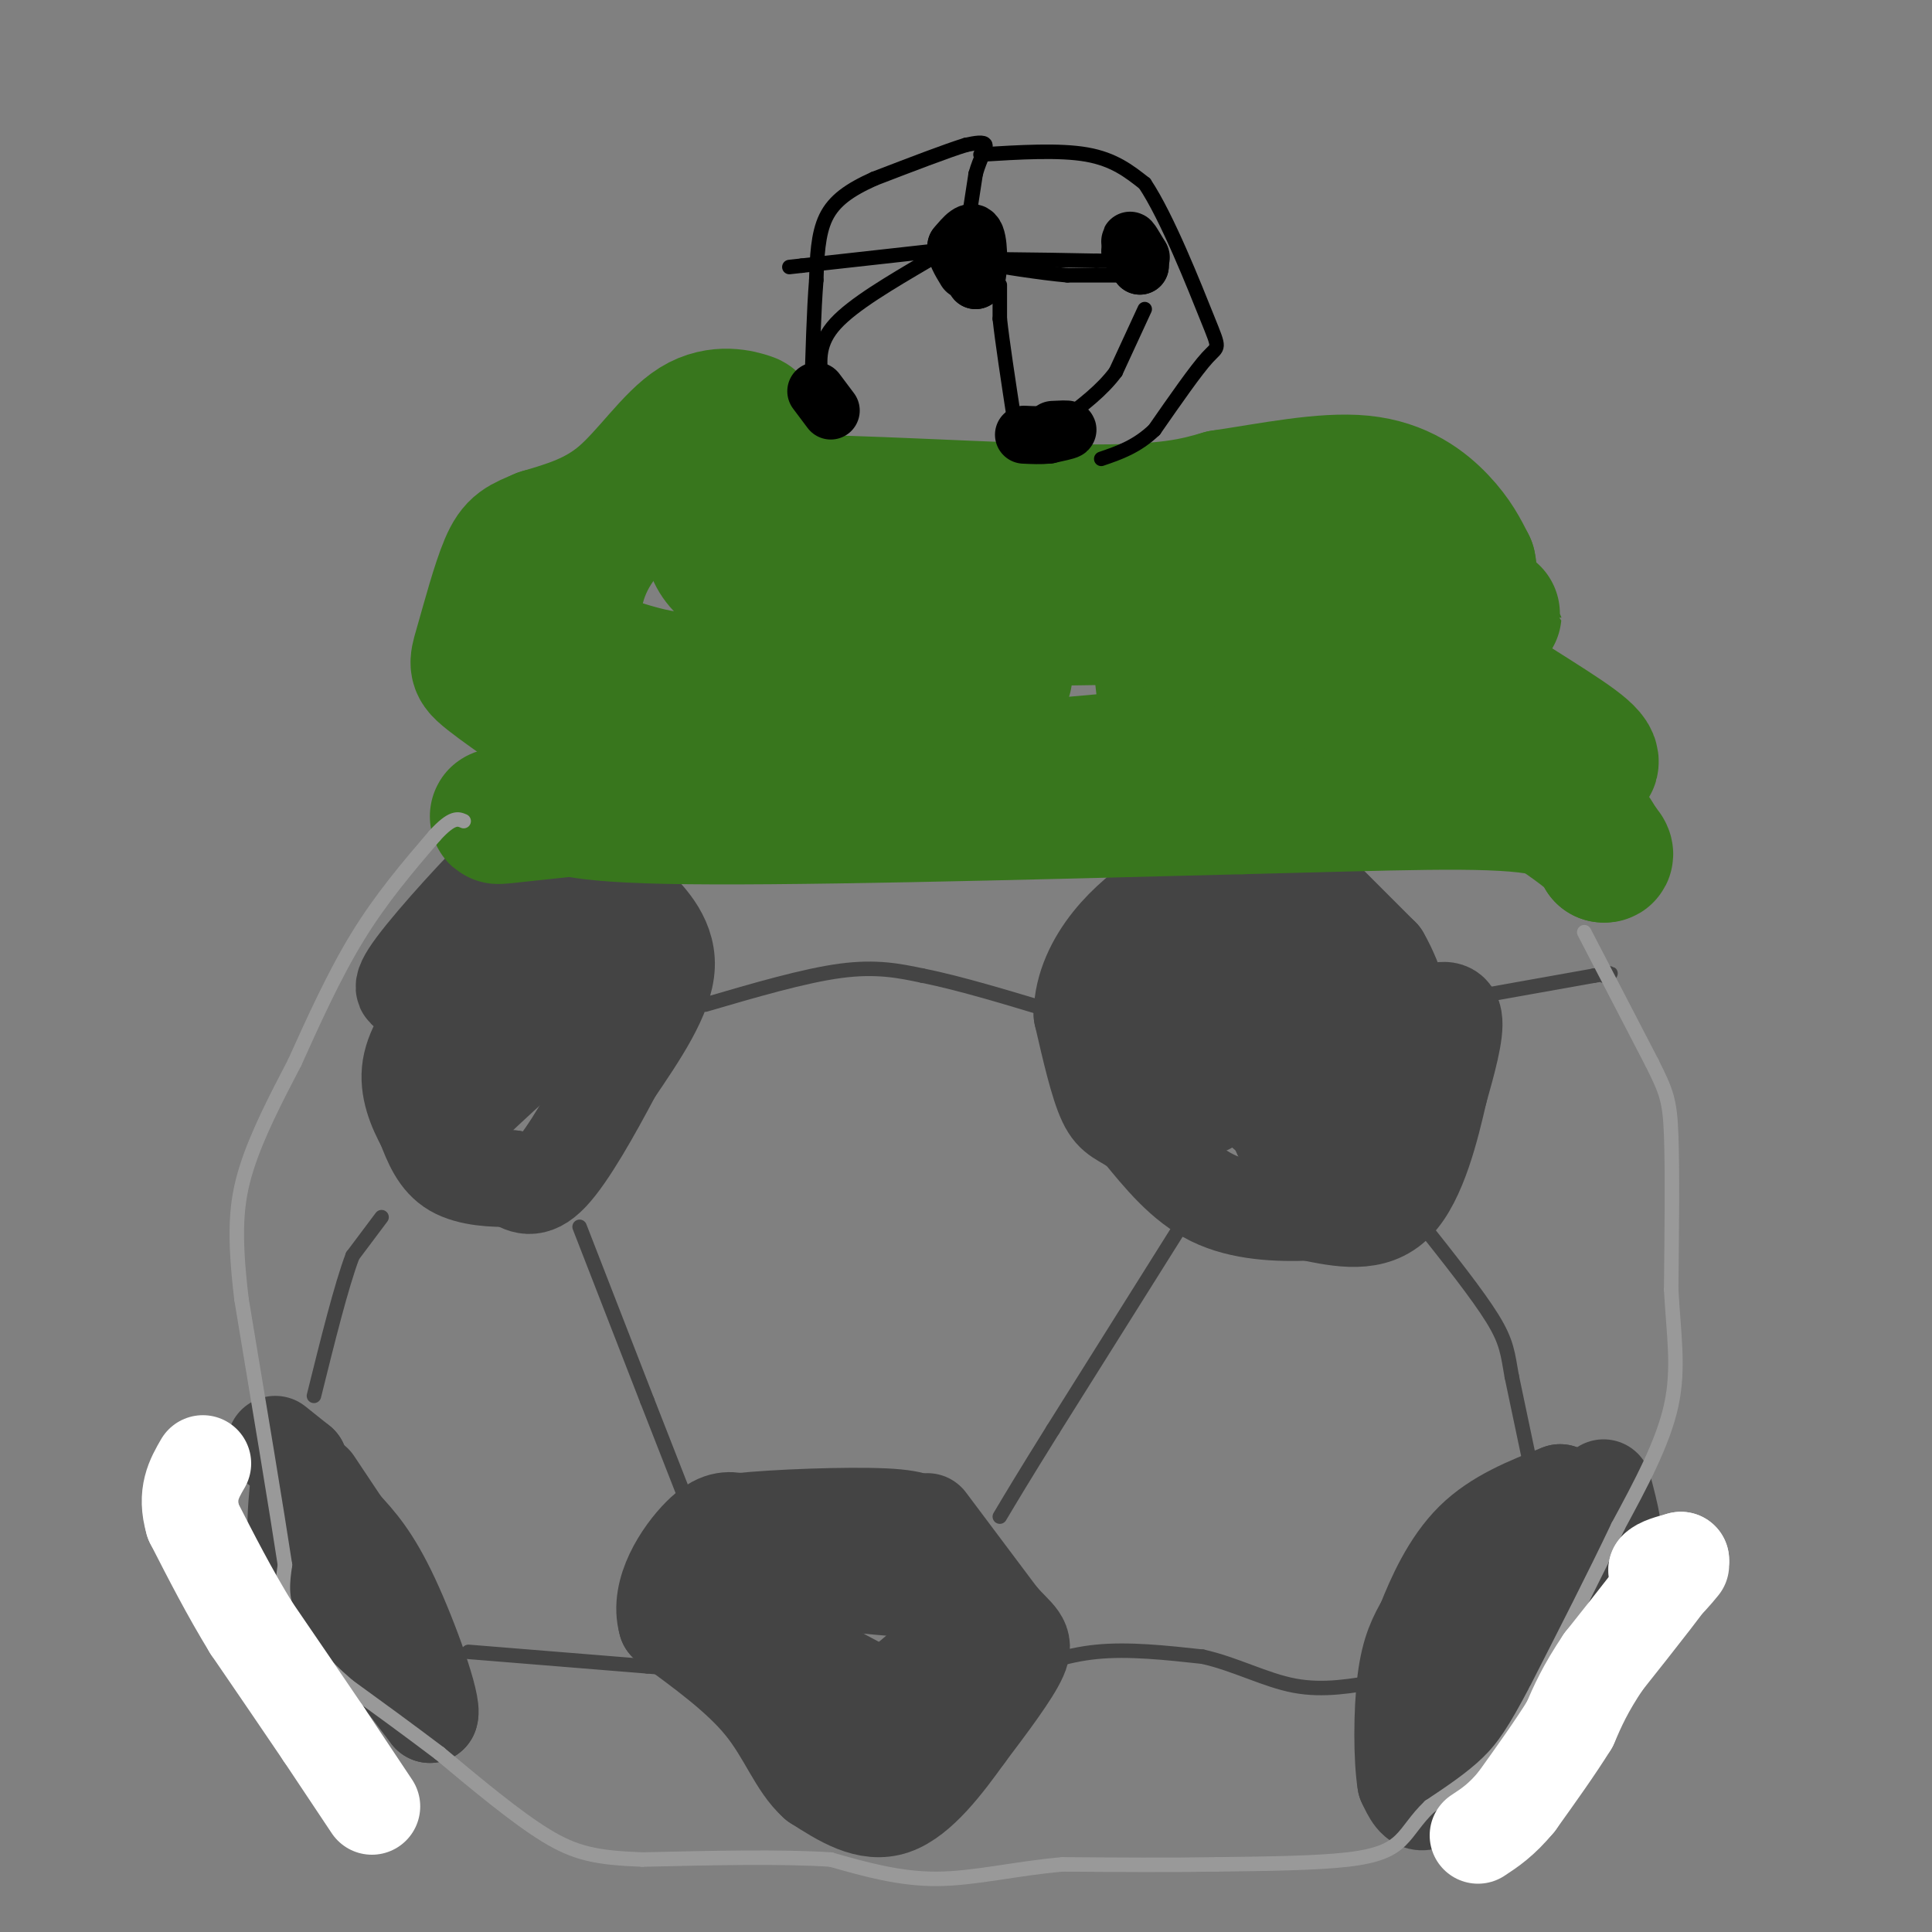 <svg viewBox='0 0 400 400' version='1.1' xmlns='http://www.w3.org/2000/svg' xmlns:xlink='http://www.w3.org/1999/xlink'><rect x="0" y="0" width="400" height="400" fill="#808080" stroke="none"/><g fill='none' stroke='#444444' stroke-width='6' stroke-linecap='round' stroke-linejoin='round'><path d='M272,187c0.000,0.000 15.000,8.000 15,8'/><path d='M287,195c3.667,4.500 5.333,11.750 7,19'/></g>
<g fill='none' stroke='#444444' stroke-width='20' stroke-linecap='round' stroke-linejoin='round'><path d='M272,184c0.000,0.000 14.000,14.000 14,14'/><path d='M286,198c3.333,5.644 4.667,12.756 6,15c1.333,2.244 2.667,-0.378 4,-3'/><path d='M296,210c1.867,-0.911 4.533,-1.689 5,1c0.467,2.689 -1.267,8.844 -3,15'/><path d='M298,226c-1.667,7.356 -4.333,18.244 -9,23c-4.667,4.756 -11.333,3.378 -18,2'/><path d='M271,251c-6.578,0.267 -14.022,-0.067 -20,-3c-5.978,-2.933 -10.489,-8.467 -15,-14'/><path d='M236,234c-3.667,-2.711 -5.333,-2.489 -7,-6c-1.667,-3.511 -3.333,-10.756 -5,-18'/><path d='M224,210c0.067,-5.689 2.733,-10.911 6,-15c3.267,-4.089 7.133,-7.044 11,-10'/><path d='M241,185c6.467,-3.289 17.133,-6.511 24,-5c6.867,1.511 9.933,7.756 13,14'/><path d='M278,194c4.634,6.324 9.720,15.134 12,21c2.280,5.866 1.756,8.789 0,11c-1.756,2.211 -4.742,3.711 -10,5c-5.258,1.289 -12.788,2.368 -17,0c-4.212,-2.368 -5.106,-8.184 -6,-14'/><path d='M257,217c-1.056,-5.719 -0.695,-13.018 3,-17c3.695,-3.982 10.726,-4.649 16,0c5.274,4.649 8.793,14.614 10,22c1.207,7.386 0.104,12.193 -1,17'/><path d='M285,239c-3.229,2.931 -10.802,1.758 -15,0c-4.198,-1.758 -5.022,-4.100 -6,-8c-0.978,-3.900 -2.109,-9.358 -2,-14c0.109,-4.642 1.460,-8.469 3,-9c1.540,-0.531 3.270,2.235 5,5'/><path d='M270,213c2.145,5.332 5.008,16.161 4,18c-1.008,1.839 -5.887,-5.313 -8,-12c-2.113,-6.687 -1.461,-12.911 -3,-16c-1.539,-3.089 -5.270,-3.045 -9,-3'/><path d='M254,200c-2.988,-0.929 -5.958,-1.750 -9,0c-3.042,1.750 -6.155,6.071 -6,11c0.155,4.929 3.577,10.464 7,16'/><path d='M246,227c1.833,3.000 2.917,2.500 4,2'/><path d='M332,308c1.417,5.333 2.833,10.667 2,15c-0.833,4.333 -3.917,7.667 -7,11'/><path d='M327,334c-4.833,6.500 -13.417,17.250 -22,28'/><path d='M305,362c-5.467,6.978 -8.133,10.422 -10,11c-1.867,0.578 -2.933,-1.711 -4,-4'/><path d='M291,369c-0.800,-4.756 -0.800,-14.644 0,-21c0.800,-6.356 2.400,-9.178 4,-12'/><path d='M295,336c2.044,-5.200 5.156,-12.200 10,-17c4.844,-4.800 11.422,-7.400 18,-10'/><path d='M323,309c3.417,0.845 2.958,7.958 1,17c-1.958,9.042 -5.417,20.012 -10,27c-4.583,6.988 -10.292,9.994 -16,13'/><path d='M304,359c0.000,0.000 4.000,-15.000 4,-15'/><path d='M308,344c1.500,-4.167 3.250,-7.083 5,-10'/><path d='M192,315c0.000,0.000 15.000,20.000 15,20'/><path d='M207,335c3.711,4.178 5.489,4.622 4,8c-1.489,3.378 -6.244,9.689 -11,16'/><path d='M200,359c-4.333,6.044 -9.667,13.156 -15,15c-5.333,1.844 -10.667,-1.578 -16,-5'/><path d='M169,369c-4.044,-3.578 -6.156,-10.022 -11,-16c-4.844,-5.978 -12.422,-11.489 -20,-17'/><path d='M138,336c-1.911,-6.511 3.311,-14.289 7,-18c3.689,-3.711 5.844,-3.356 8,-3'/><path d='M153,315c7.544,-0.815 22.404,-1.352 30,-1c7.596,0.352 7.930,1.595 9,3c1.070,1.405 2.877,2.973 3,5c0.123,2.027 -1.439,4.514 -3,7'/><path d='M192,329c-8.067,0.244 -26.733,-2.644 -36,-3c-9.267,-0.356 -9.133,1.822 -9,4'/><path d='M147,330c8.244,6.711 33.356,21.489 44,25c10.644,3.511 6.822,-4.244 3,-12'/><path d='M194,343c2.022,-3.244 5.578,-5.356 2,-2c-3.578,3.356 -14.289,12.178 -25,21'/><path d='M171,362c-4.000,3.333 -1.500,1.167 1,-1'/><path d='M129,184c0.000,0.000 2.000,3.000 2,3'/><path d='M131,187c2.356,2.378 7.244,6.822 7,13c-0.244,6.178 -5.622,14.089 -11,22'/><path d='M127,222c-4.244,8.044 -9.356,17.156 -13,21c-3.644,3.844 -5.822,2.422 -8,1'/><path d='M106,244c-3.644,0.111 -8.756,-0.111 -12,-2c-3.244,-1.889 -4.622,-5.444 -6,-9'/><path d='M88,233c-1.911,-3.489 -3.689,-7.711 -3,-12c0.689,-4.289 3.844,-8.644 7,-13'/><path d='M92,208c4.778,-8.200 13.222,-22.200 16,-28c2.778,-5.800 -0.111,-3.400 -3,-1'/><path d='M105,179c-4.689,4.289 -14.911,15.511 -19,21c-4.089,5.489 -2.044,5.244 0,5'/><path d='M86,205c0.444,1.356 1.556,2.244 7,-1c5.444,-3.244 15.222,-10.622 25,-18'/><path d='M118,186c4.796,-1.949 4.285,2.179 4,5c-0.285,2.821 -0.346,4.337 -1,8c-0.654,3.663 -1.901,9.475 -4,13c-2.099,3.525 -5.049,4.762 -8,6'/><path d='M109,218c-3.167,2.667 -7.083,6.333 -11,10'/><path d='M98,228c-0.667,-1.000 3.167,-8.500 7,-16'/><path d='M57,299c0.000,0.000 5.000,4.000 5,4'/><path d='M62,303c0.200,4.178 -1.800,12.622 0,19c1.800,6.378 7.400,10.689 13,15'/><path d='M75,337c4.500,5.500 9.250,11.750 14,18'/><path d='M89,355c0.844,-1.867 -4.044,-15.533 -8,-24c-3.956,-8.467 -6.978,-11.733 -10,-15'/><path d='M71,316c-2.667,-4.000 -4.333,-6.500 -6,-9'/></g>
<g fill='none' stroke='#444444' stroke-width='3' stroke-linecap='round' stroke-linejoin='round'><path d='M120,254c0.000,0.000 14.000,36.000 14,36'/><path d='M134,290c3.833,9.833 6.417,16.417 9,23'/><path d='M146,208c10.250,-3.000 20.500,-6.000 28,-7c7.500,-1.000 12.250,0.000 17,1'/><path d='M191,202c7.667,1.500 18.333,4.750 29,8'/><path d='M245,253c0.000,0.000 -27.000,43.000 -27,43'/><path d='M218,296c-6.333,10.167 -8.667,14.083 -11,18'/><path d='M209,347c5.667,-2.167 11.333,-4.333 18,-5c6.667,-0.667 14.333,0.167 22,1'/><path d='M249,343c6.844,1.533 12.956,4.867 19,6c6.044,1.133 12.022,0.067 18,-1'/><path d='M286,348c3.000,-0.167 1.500,-0.083 0,0'/><path d='M317,304c0.000,0.000 -4.000,-19.000 -4,-19'/><path d='M313,285c-0.844,-4.733 -0.956,-7.067 -4,-12c-3.044,-4.933 -9.022,-12.467 -15,-20'/><path d='M302,207c0.000,0.000 28.000,-5.000 28,-5'/><path d='M330,202c5.000,-0.833 3.500,-0.417 2,0'/><path d='M79,252c0.000,0.000 -6.000,8.000 -6,8'/><path d='M73,260c-2.333,6.167 -5.167,17.583 -8,29'/><path d='M97,342c0.000,0.000 37.000,3.000 37,3'/><path d='M134,345c6.167,0.500 3.083,0.250 0,0'/></g>
<g fill='none' stroke='#38761d' stroke-width='12' stroke-linecap='round' stroke-linejoin='round'><path d='M285,152c0.000,0.000 16.000,-9.000 16,-9'/><path d='M301,143c0.000,0.000 0.000,0.000 0,0'/></g>
<g fill='none' stroke='#38761d' stroke-width='28' stroke-linecap='round' stroke-linejoin='round'><path d='M241,143c-1.083,-9.583 -2.167,-19.167 -2,-24c0.167,-4.833 1.583,-4.917 3,-5'/><path d='M242,114c2.690,-1.381 7.917,-2.333 13,-3c5.083,-0.667 10.024,-1.048 17,3c6.976,4.048 15.988,12.524 25,21'/><path d='M297,135c10.289,7.267 23.511,14.933 29,19c5.489,4.067 3.244,4.533 1,5'/><path d='M327,159c-2.500,1.964 -9.250,4.375 -21,3c-11.750,-1.375 -28.500,-6.536 -41,-8c-12.500,-1.464 -20.750,0.768 -29,3'/><path d='M236,157c-22.000,2.000 -62.500,5.500 -103,9'/><path d='M133,166c-23.222,2.200 -29.778,3.200 -30,3c-0.222,-0.200 5.889,-1.600 12,-3'/><path d='M115,166c1.689,0.289 -0.089,2.511 23,3c23.089,0.489 71.044,-0.756 119,-2'/><path d='M257,167c31.444,-0.756 50.556,-1.644 61,0c10.444,1.644 12.222,5.822 14,10'/><path d='M332,177c1.679,0.381 -1.125,-3.667 -18,-14c-16.875,-10.333 -47.821,-26.952 -71,-35c-23.179,-8.048 -38.589,-7.524 -54,-7'/><path d='M189,121c-15.476,-0.714 -27.167,1.000 -34,-1c-6.833,-2.000 -8.810,-7.714 -7,-11c1.810,-3.286 7.405,-4.143 13,-5'/><path d='M161,104c14.733,-0.200 45.067,1.800 63,2c17.933,0.200 23.467,-1.400 29,-3'/><path d='M253,103c10.167,-1.512 21.083,-3.792 29,-3c7.917,0.792 12.833,4.655 16,8c3.167,3.345 4.583,6.173 6,9'/><path d='M304,117c0.738,3.381 -0.417,7.333 2,9c2.417,1.667 8.405,1.048 -6,1c-14.405,-0.048 -49.202,0.476 -84,1'/><path d='M216,128c-25.156,2.911 -46.044,9.689 -60,12c-13.956,2.311 -20.978,0.156 -28,-2'/><path d='M128,138c-6.369,-1.012 -8.292,-2.542 -9,-7c-0.708,-4.458 -0.202,-11.845 5,-19c5.202,-7.155 15.101,-14.077 25,-21'/><path d='M149,91c5.708,-4.002 7.478,-3.506 6,-4c-1.478,-0.494 -6.206,-1.979 -11,1c-4.794,2.979 -9.656,10.423 -15,15c-5.344,4.577 -11.172,6.289 -17,8'/><path d='M112,111c-3.938,1.703 -5.282,1.962 -7,6c-1.718,4.038 -3.809,11.856 -5,16c-1.191,4.144 -1.483,4.612 0,6c1.483,1.388 4.742,3.694 8,6'/><path d='M108,145c3.644,1.600 8.756,2.600 21,2c12.244,-0.600 31.622,-2.800 51,-5'/><path d='M180,142c13.167,-1.167 20.583,-1.583 28,-2'/></g>
<g fill='none' stroke='#000000' stroke-width='12' stroke-linecap='round' stroke-linejoin='round'><path d='M199,53c0.000,0.000 3.000,5.000 3,5'/><path d='M202,58c0.644,-1.311 0.756,-7.089 0,-9c-0.756,-1.911 -2.378,0.044 -4,2'/><path d='M198,51c-0.333,1.167 0.833,3.083 2,5'/><path d='M234,52c0.000,0.000 2.000,3.000 2,3'/><path d='M236,55c-0.222,-0.778 -1.778,-4.222 -2,-5c-0.222,-0.778 0.889,1.111 2,3'/><path d='M236,53c0.333,0.500 0.167,0.250 0,0'/><path d='M218,89c1.583,-0.083 3.167,-0.167 3,0c-0.167,0.167 -2.083,0.583 -4,1'/><path d='M217,90c-1.500,0.167 -3.250,0.083 -5,0'/><path d='M169,81c0.000,0.000 3.000,4.000 3,4'/></g>
<g fill='none' stroke='#000000' stroke-width='3' stroke-linecap='round' stroke-linejoin='round'><path d='M237,64c0.000,0.000 -6.000,13.000 -6,13'/><path d='M231,77c-2.833,3.833 -6.917,6.917 -11,10'/><path d='M207,59c0.000,0.000 0.000,7.000 0,7'/><path d='M207,66c0.500,4.667 1.750,12.833 3,21'/><path d='M210,87c0.500,3.500 0.250,1.750 0,0'/><path d='M234,57c0.000,0.000 -13.000,0.000 -13,0'/><path d='M221,57c-5.667,-0.500 -13.333,-1.750 -21,-3'/><path d='M200,54c1.000,-0.500 14.000,-0.250 27,0'/><path d='M227,54c5.500,0.000 5.750,0.000 6,0'/><path d='M200,49c0.000,0.000 2.000,-13.000 2,-13'/><path d='M202,36c0.933,-3.356 2.267,-5.244 2,-6c-0.267,-0.756 -2.133,-0.378 -4,0'/><path d='M200,30c-3.833,1.167 -11.417,4.083 -19,7'/><path d='M181,37c-5.089,2.289 -8.311,4.511 -10,8c-1.689,3.489 -1.844,8.244 -2,13'/><path d='M169,58c-0.500,6.167 -0.750,15.083 -1,24'/><path d='M193,52c0.000,0.000 -27.000,3.000 -27,3'/><path d='M166,55c-4.500,0.500 -2.250,0.250 0,0'/><path d='M192,54c-7.667,4.500 -15.333,9.000 -19,13c-3.667,4.000 -3.333,7.500 -3,11'/><path d='M203,32c8.167,-0.500 16.333,-1.000 22,0c5.667,1.000 8.833,3.500 12,6'/><path d='M237,38c4.667,6.964 10.333,21.375 13,28c2.667,6.625 2.333,5.464 0,8c-2.333,2.536 -6.667,8.768 -11,15'/><path d='M239,89c-3.667,3.500 -7.333,4.750 -11,6'/></g>
<g fill='none' stroke='#999999' stroke-width='3' stroke-linecap='round' stroke-linejoin='round'><path d='M328,193c0.000,0.000 14.000,27.000 14,27'/><path d='M342,220c3.067,6.111 3.733,7.889 4,15c0.267,7.111 0.133,19.556 0,32'/><path d='M346,267c0.489,9.200 1.711,16.200 0,24c-1.711,7.800 -6.356,16.400 -11,25'/><path d='M335,316c-4.667,9.833 -10.833,21.917 -17,34'/><path d='M318,350c-4.333,8.222 -6.667,11.778 -10,15c-3.333,3.222 -7.667,6.111 -12,9'/><path d='M296,374c-2.881,2.750 -4.083,5.125 -6,7c-1.917,1.875 -4.548,3.250 -11,4c-6.452,0.750 -16.726,0.875 -27,1'/><path d='M252,386c-9.833,0.167 -20.917,0.083 -32,0'/><path d='M220,386c-9.778,0.844 -18.222,2.956 -26,3c-7.778,0.044 -14.889,-1.978 -22,-4'/><path d='M172,385c-10.167,-0.667 -24.583,-0.333 -39,0'/><path d='M133,385c-9.533,-0.356 -13.867,-1.244 -20,-5c-6.133,-3.756 -14.067,-10.378 -22,-17'/><path d='M91,363c-6.833,-5.167 -12.917,-9.583 -19,-14'/><path d='M72,349c-5.578,-4.800 -10.022,-9.800 -12,-14c-1.978,-4.200 -1.489,-7.600 -1,-11'/><path d='M59,324c-1.667,-11.000 -5.333,-33.000 -9,-55'/><path d='M50,269c-1.622,-13.578 -1.178,-20.022 1,-27c2.178,-6.978 6.089,-14.489 10,-22'/><path d='M61,220c3.733,-8.267 8.067,-17.933 13,-26c4.933,-8.067 10.467,-14.533 16,-21'/><path d='M90,173c3.667,-4.000 4.833,-3.500 6,-3'/></g>
<g fill='none' stroke='#ffffff' stroke-width='20' stroke-linecap='round' stroke-linejoin='round'><path d='M348,324c-1.583,1.917 -3.167,3.833 -4,4c-0.833,0.167 -0.917,-1.417 -1,-3'/><path d='M343,325c0.667,-0.833 2.833,-1.417 5,-2'/><path d='M348,323c-1.833,3.167 -8.917,12.083 -16,21'/><path d='M332,344c-3.833,5.667 -5.417,9.333 -7,13'/><path d='M325,357c-3.000,4.833 -7.000,10.417 -11,16'/><path d='M314,373c-3.167,3.833 -5.583,5.417 -8,7'/><path d='M77,374c0.000,0.000 -10.000,-15.000 -10,-15'/><path d='M67,359c-4.167,-6.167 -9.583,-14.083 -15,-22'/><path d='M52,337c-4.500,-7.333 -8.250,-14.667 -12,-22'/><path d='M40,315c-1.667,-5.667 0.167,-8.833 2,-12'/></g>
</svg>